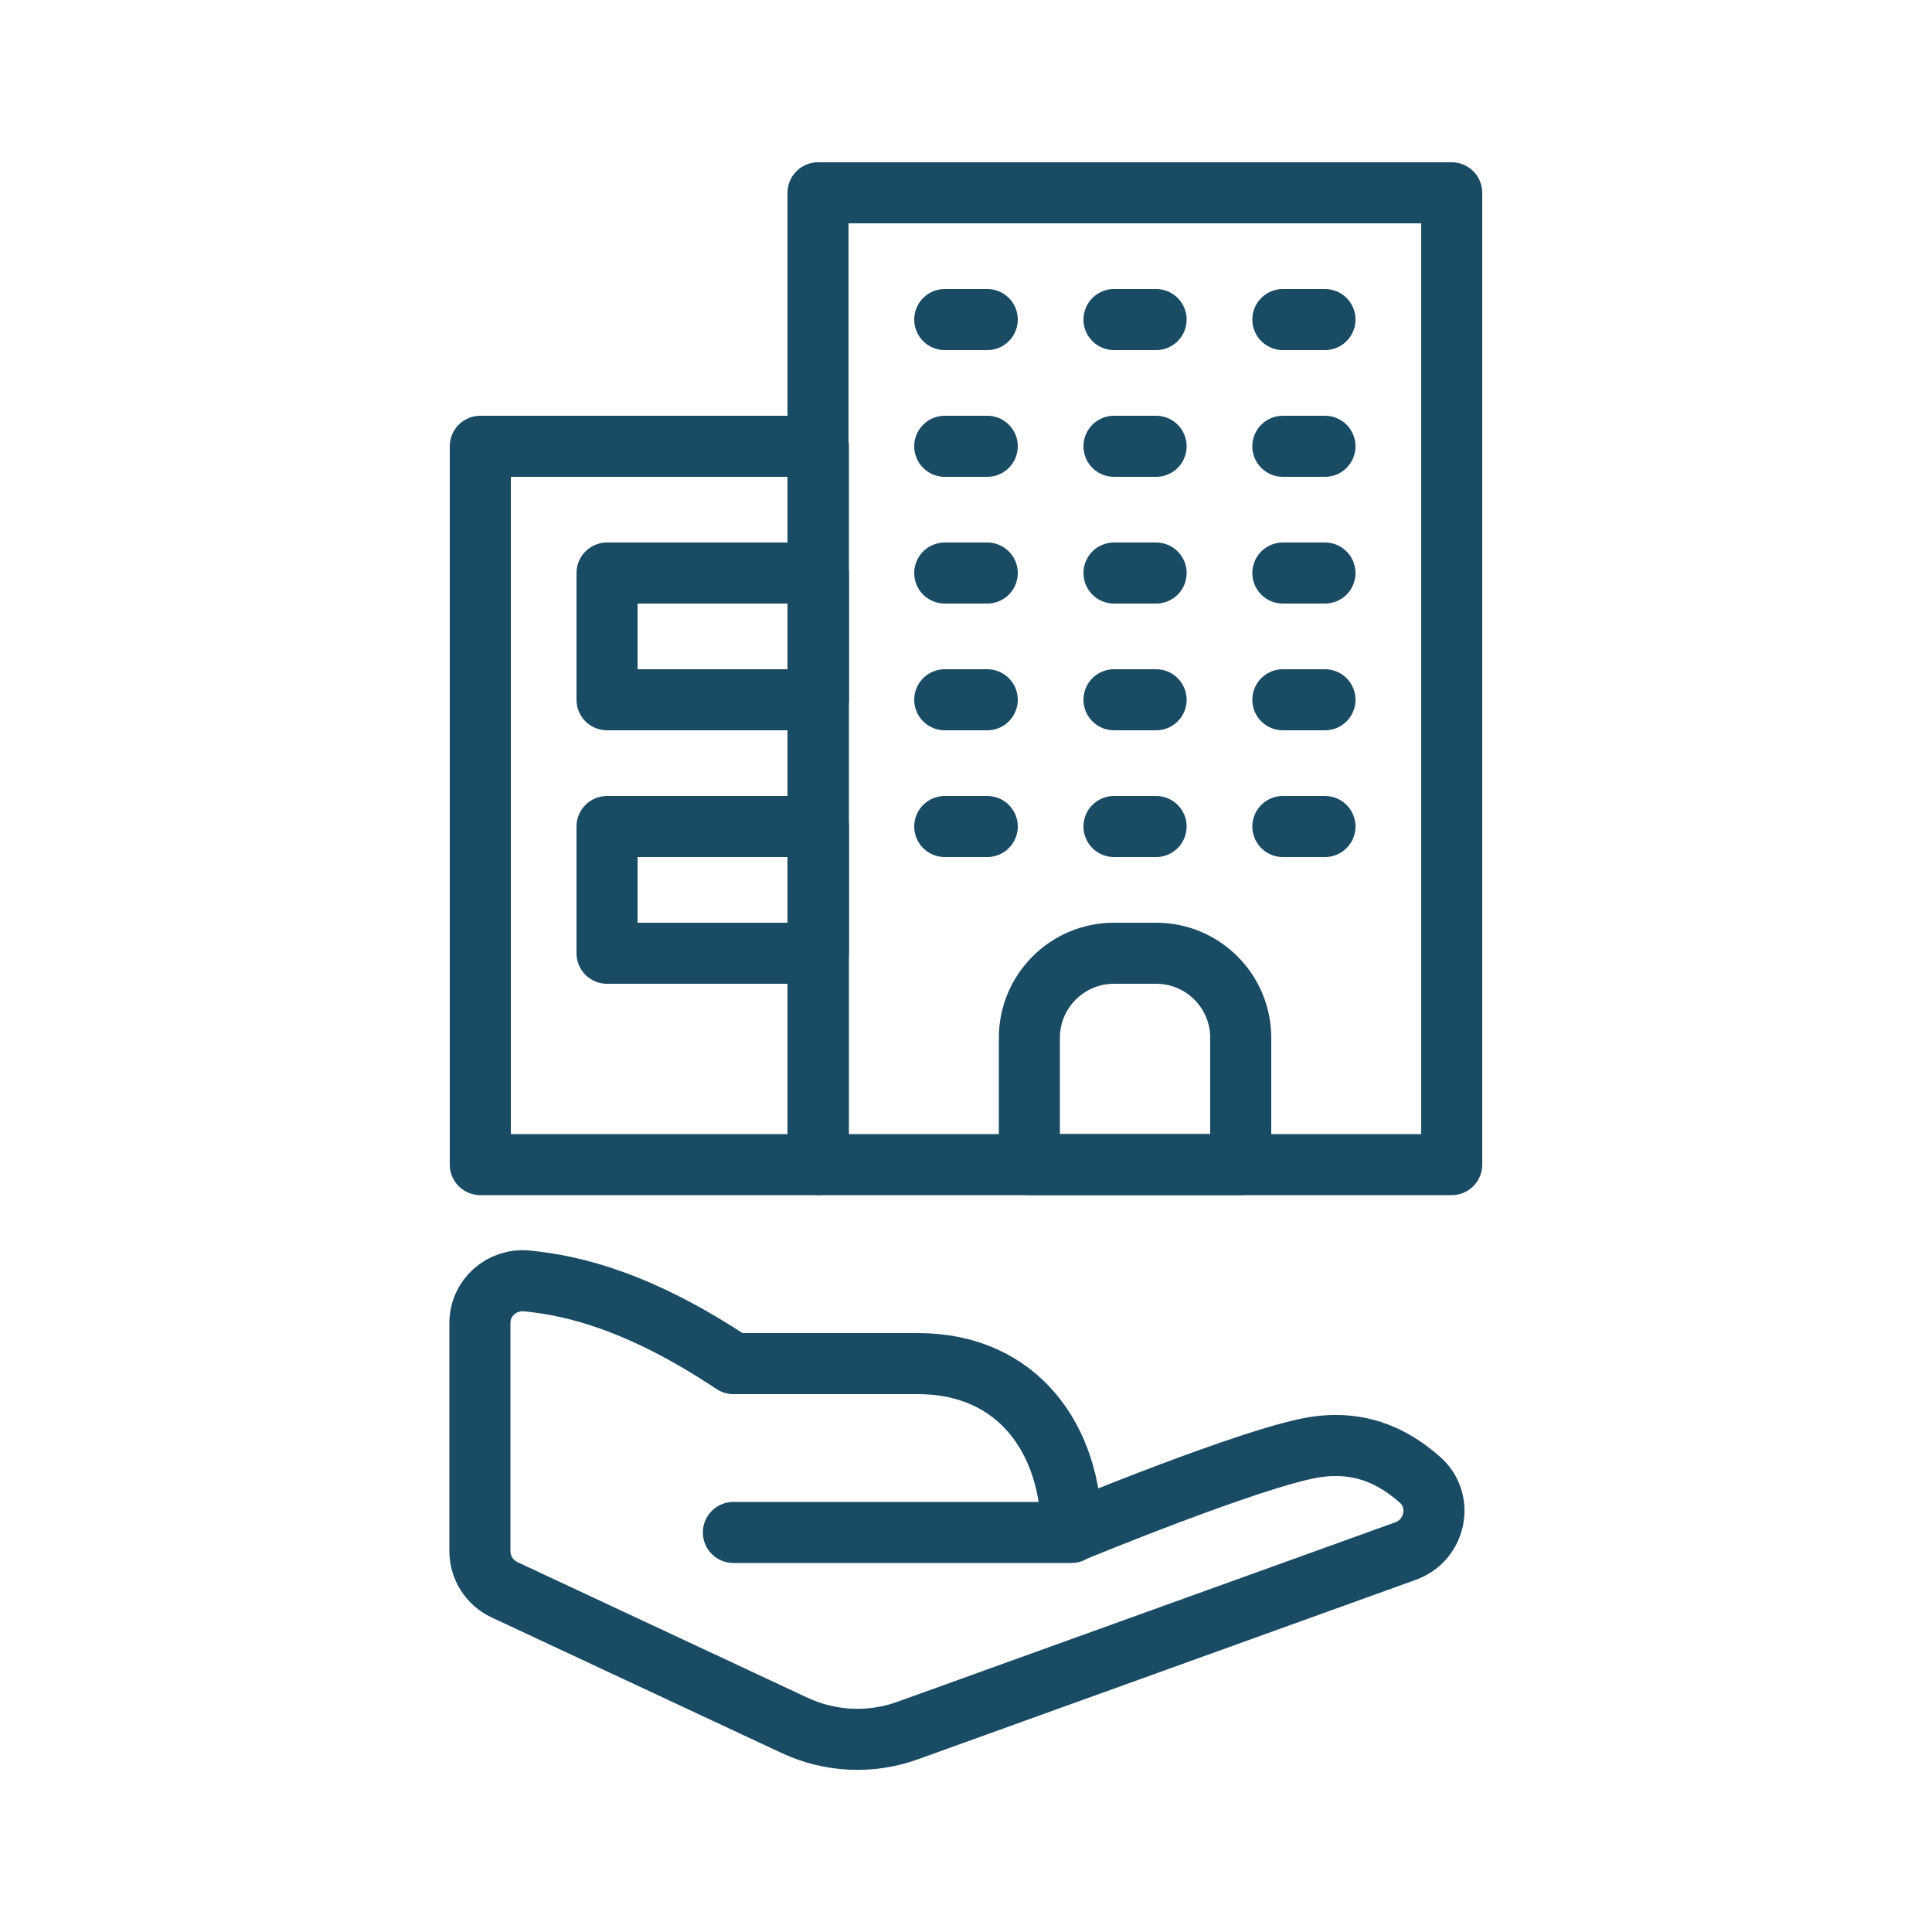 <?xml version="1.0" encoding="UTF-8"?><svg xmlns="http://www.w3.org/2000/svg" viewBox="0 0 50 50"><g id="a"/><g id="b"><g><path d="M27.73,39.65s4.62-1.91,6.25-2.19c1.36-.23,2.23,.37,2.75,.82,.64,.54,.44,1.57-.35,1.86l-12.9,4.65c-.95,.34-1.99,.29-2.9-.13l-7.53-3.52c-.38-.18-.63-.57-.63-.99v-5.91c0-.65,.56-1.15,1.21-1.09,1.25,.12,2.96,.55,5.35,2.14h4.78c2.58,0,3.97,1.96,3.97,4.37h-8.75" style="fill:none; stroke:#1a4b65; stroke-linecap:round; stroke-linejoin:round; stroke-width:1.58px;"/><g><rect x="21.17" y="4.99" width="16.4" height="25.15" style="fill:none; stroke:#1a4b65; stroke-linecap:round; stroke-linejoin:round; stroke-width:1.58px;"/><rect x="12.43" y="11.55" width="8.75" height="18.59" style="fill:none; stroke:#1a4b65; stroke-linecap:round; stroke-linejoin:round; stroke-width:1.58px;"/><rect x="15.71" y="14.83" width="5.47" height="3.28" style="fill:none; stroke:#1a4b65; stroke-linecap:round; stroke-linejoin:round; stroke-width:1.58px;"/><rect x="15.71" y="21.39" width="5.47" height="3.28" style="fill:none; stroke:#1a4b65; stroke-linecap:round; stroke-linejoin:round; stroke-width:1.58px;"/><path d="M28.83,24.67h1.09c1.21,0,2.19,.98,2.19,2.19v3.28h-5.47v-3.28c0-1.21,.98-2.19,2.19-2.19Z" style="fill:none; stroke:#1a4b65; stroke-linecap:round; stroke-linejoin:round; stroke-width:1.58px;"/><line x1="24.45" y1="8.27" x2="25.55" y2="8.27" style="fill:none; stroke:#1a4b65; stroke-linecap:round; stroke-linejoin:round; stroke-width:1.58px;"/><line x1="28.83" y1="8.27" x2="29.92" y2="8.27" style="fill:none; stroke:#1a4b65; stroke-linecap:round; stroke-linejoin:round; stroke-width:1.58px;"/><line x1="33.2" y1="8.27" x2="34.29" y2="8.27" style="fill:none; stroke:#1a4b65; stroke-linecap:round; stroke-linejoin:round; stroke-width:1.58px;"/><line x1="24.45" y1="11.55" x2="25.55" y2="11.55" style="fill:none; stroke:#1a4b65; stroke-linecap:round; stroke-linejoin:round; stroke-width:1.58px;"/><line x1="28.83" y1="11.55" x2="29.92" y2="11.55" style="fill:none; stroke:#1a4b65; stroke-linecap:round; stroke-linejoin:round; stroke-width:1.58px;"/><line x1="33.2" y1="11.55" x2="34.29" y2="11.55" style="fill:none; stroke:#1a4b65; stroke-linecap:round; stroke-linejoin:round; stroke-width:1.58px;"/><line x1="24.45" y1="14.83" x2="25.55" y2="14.83" style="fill:none; stroke:#1a4b65; stroke-linecap:round; stroke-linejoin:round; stroke-width:1.58px;"/><line x1="28.83" y1="14.83" x2="29.92" y2="14.83" style="fill:none; stroke:#1a4b65; stroke-linecap:round; stroke-linejoin:round; stroke-width:1.58px;"/><line x1="33.2" y1="14.83" x2="34.29" y2="14.83" style="fill:none; stroke:#1a4b65; stroke-linecap:round; stroke-linejoin:round; stroke-width:1.58px;"/><line x1="24.45" y1="18.11" x2="25.55" y2="18.11" style="fill:none; stroke:#1a4b65; stroke-linecap:round; stroke-linejoin:round; stroke-width:1.58px;"/><line x1="28.83" y1="18.11" x2="29.92" y2="18.11" style="fill:none; stroke:#1a4b65; stroke-linecap:round; stroke-linejoin:round; stroke-width:1.58px;"/><line x1="33.2" y1="18.11" x2="34.29" y2="18.11" style="fill:none; stroke:#1a4b65; stroke-linecap:round; stroke-linejoin:round; stroke-width:1.58px;"/><line x1="24.45" y1="21.39" x2="25.55" y2="21.39" style="fill:none; stroke:#1a4b65; stroke-linecap:round; stroke-linejoin:round; stroke-width:1.58px;"/><line x1="28.83" y1="21.39" x2="29.92" y2="21.39" style="fill:none; stroke:#1a4b65; stroke-linecap:round; stroke-linejoin:round; stroke-width:1.58px;"/><line x1="33.2" y1="21.39" x2="34.29" y2="21.39" style="fill:none; stroke:#1a4b65; stroke-linecap:round; stroke-linejoin:round; stroke-width:1.58px;"/></g></g></g></svg>